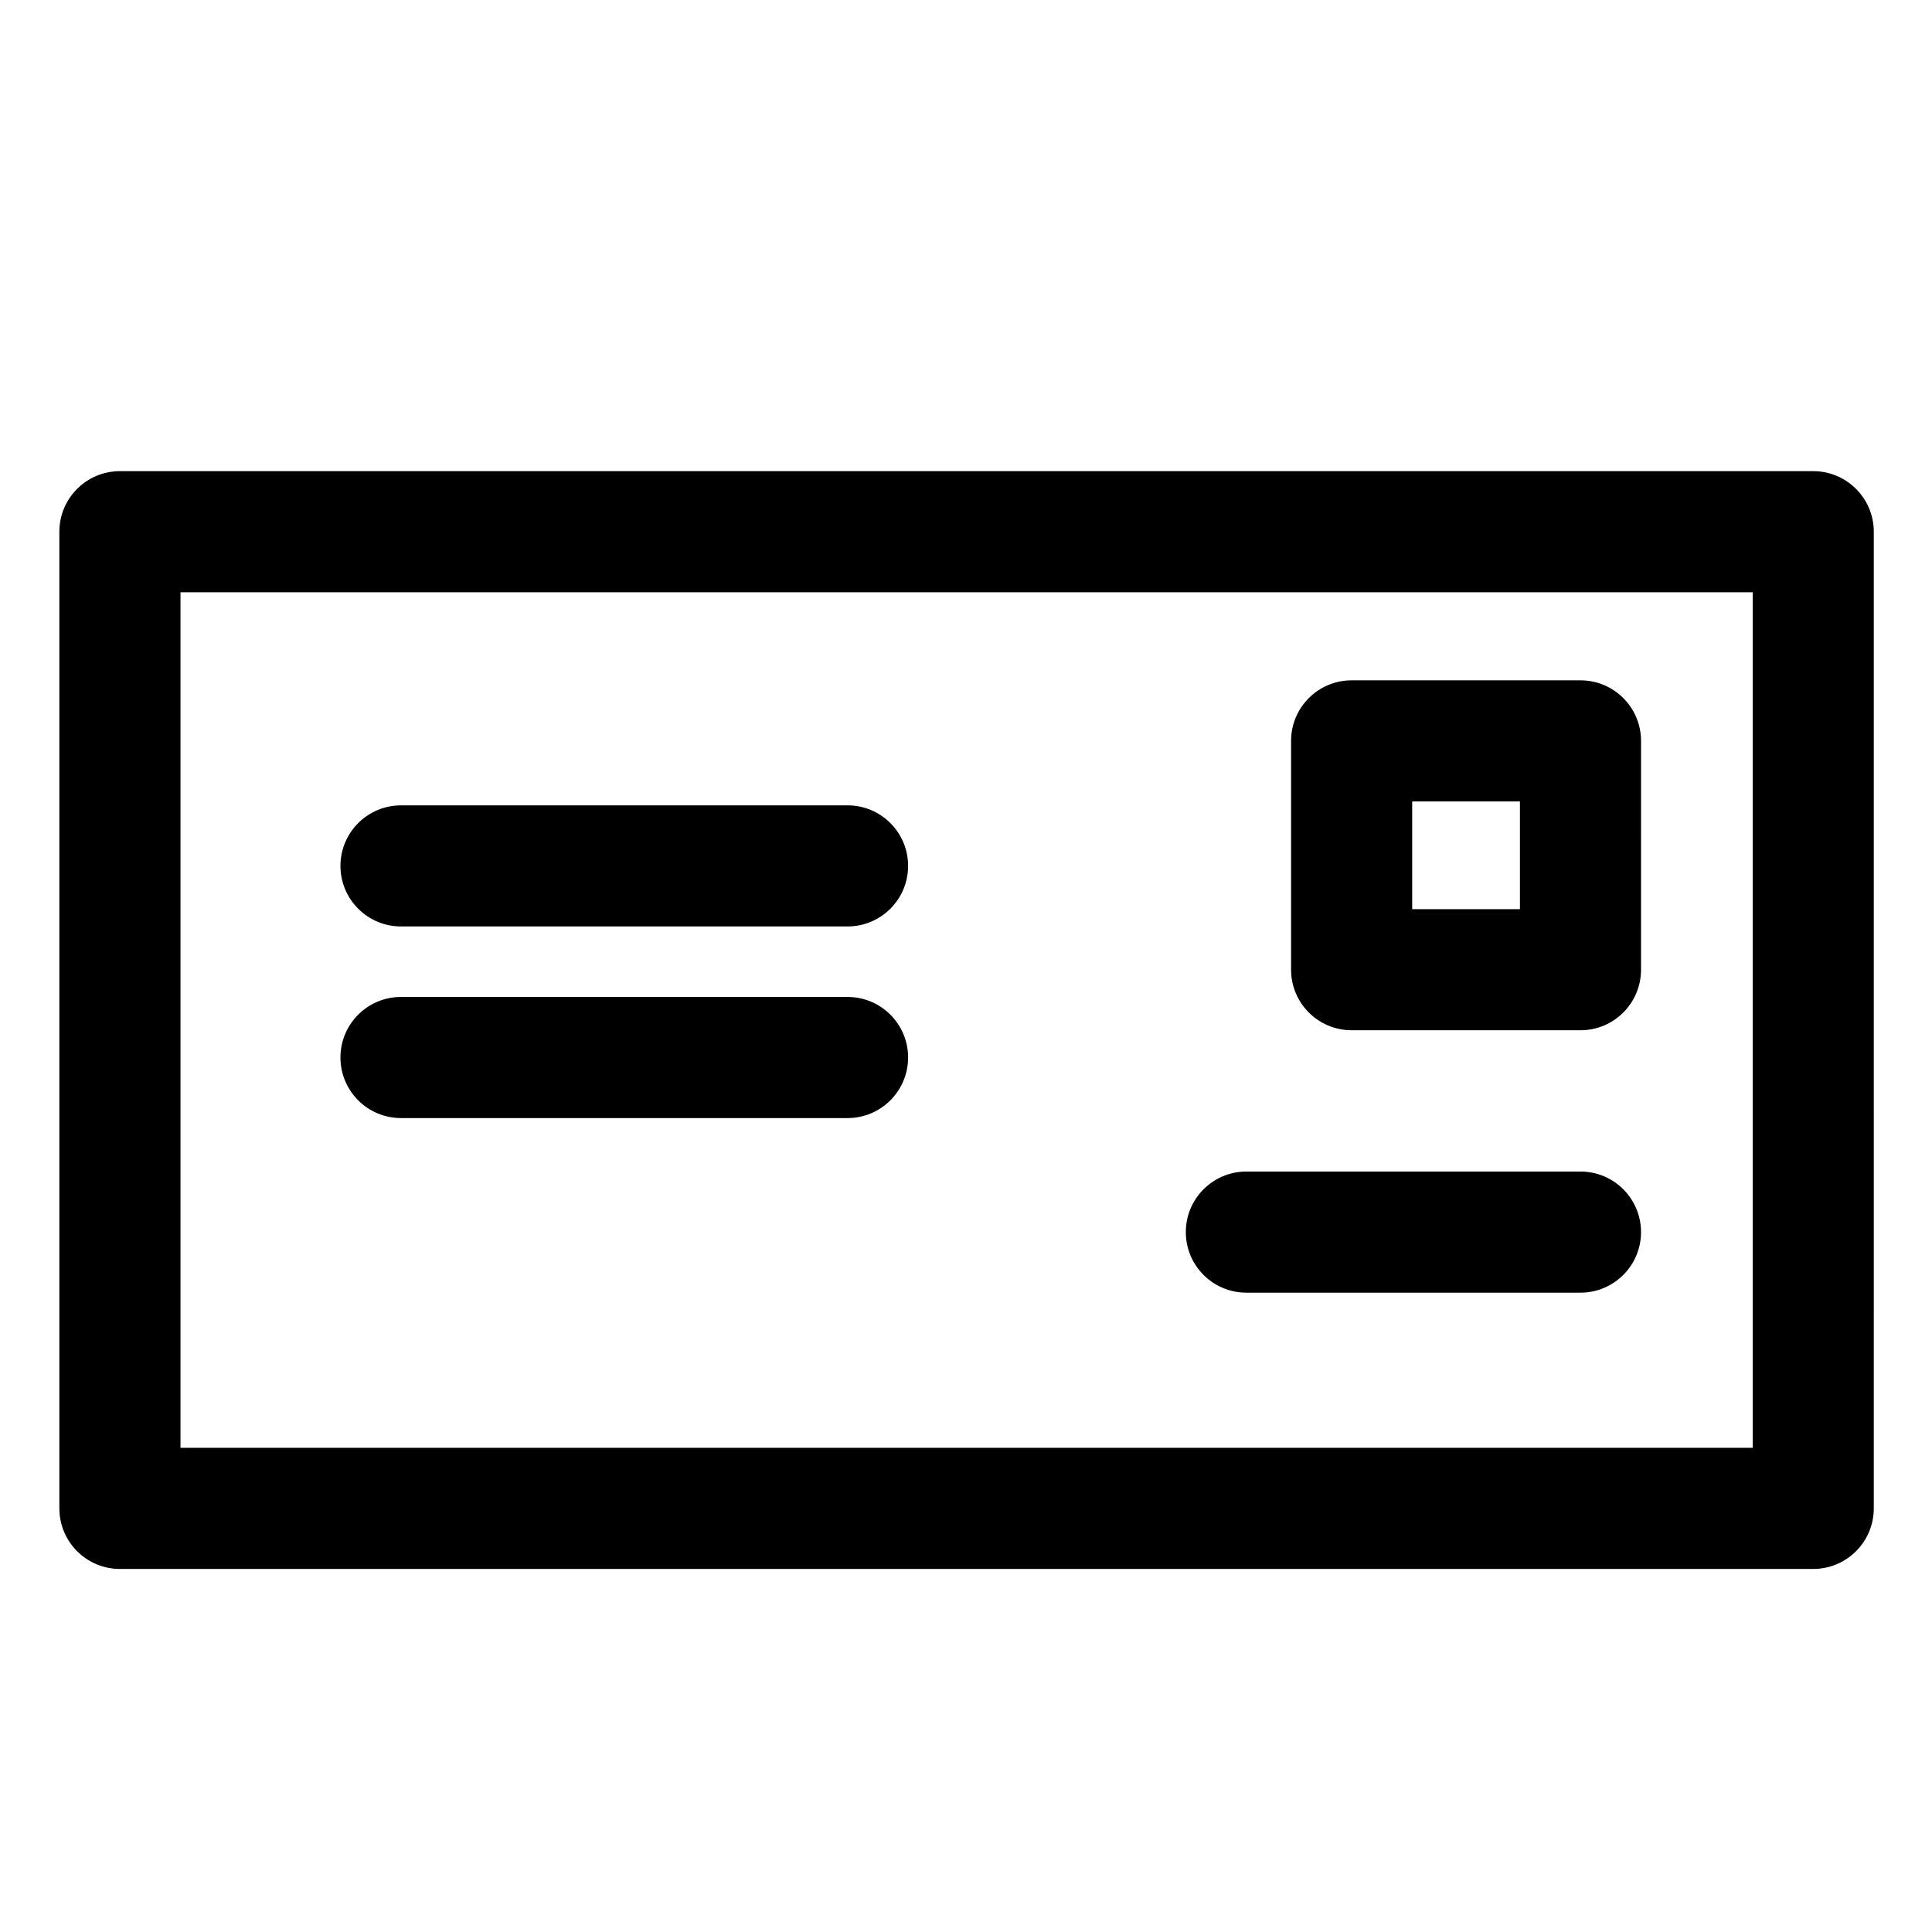 <?xml version="1.0" encoding="UTF-8"?>
<!-- Uploaded to: SVG Repo, www.svgrepo.com, Generator: SVG Repo Mixer Tools -->
<svg fill="#000000" width="800px" height="800px" version="1.1" viewBox="144 144 512 512" xmlns="http://www.w3.org/2000/svg">
 <g>
  <path d="m624.52 268.86h-448.74c-8.863 0-16.047 7.184-16.047 16.047v258.83c0 8.863 7.184 16.051 16.047 16.051h448.74c8.863 0 16.051-7.188 16.051-16.051l0.004-258.83c-0.008-8.859-7.195-16.047-16.059-16.047zm-16.039 258.83h-416.65v-226.73h416.65z"/>
  <path d="m502.2 417.03h60.637c8.863 0 16.051-7.184 16.051-16.047l0.004-60.641c0-8.863-7.188-16.047-16.051-16.047h-60.641c-8.863 0-16.051 7.184-16.051 16.047v60.648c0.004 8.855 7.191 16.039 16.051 16.039zm16.047-60.641h28.551v28.551h-28.551z"/>
  <path d="m474.3 486.57h88.539c8.863 0 16.051-7.188 16.051-16.047 0-8.863-7.188-16.051-16.051-16.051h-88.539c-8.863 0-16.047 7.188-16.047 16.051 0 8.859 7.184 16.047 16.047 16.047z"/>
  <path d="m250.27 389.52h118.34c8.855 0 16.047-7.184 16.047-16.047 0-8.855-7.188-16.047-16.047-16.047l-118.34 0.004c-8.863 0-16.047 7.188-16.047 16.047 0.004 8.859 7.184 16.043 16.047 16.043z"/>
  <path d="m250.27 440.3h118.34c8.855 0 16.047-7.188 16.047-16.051 0-8.863-7.188-16.047-16.047-16.047h-118.34c-8.863 0-16.047 7.184-16.047 16.047 0.004 8.863 7.184 16.051 16.047 16.051z"/>
 </g>
</svg>